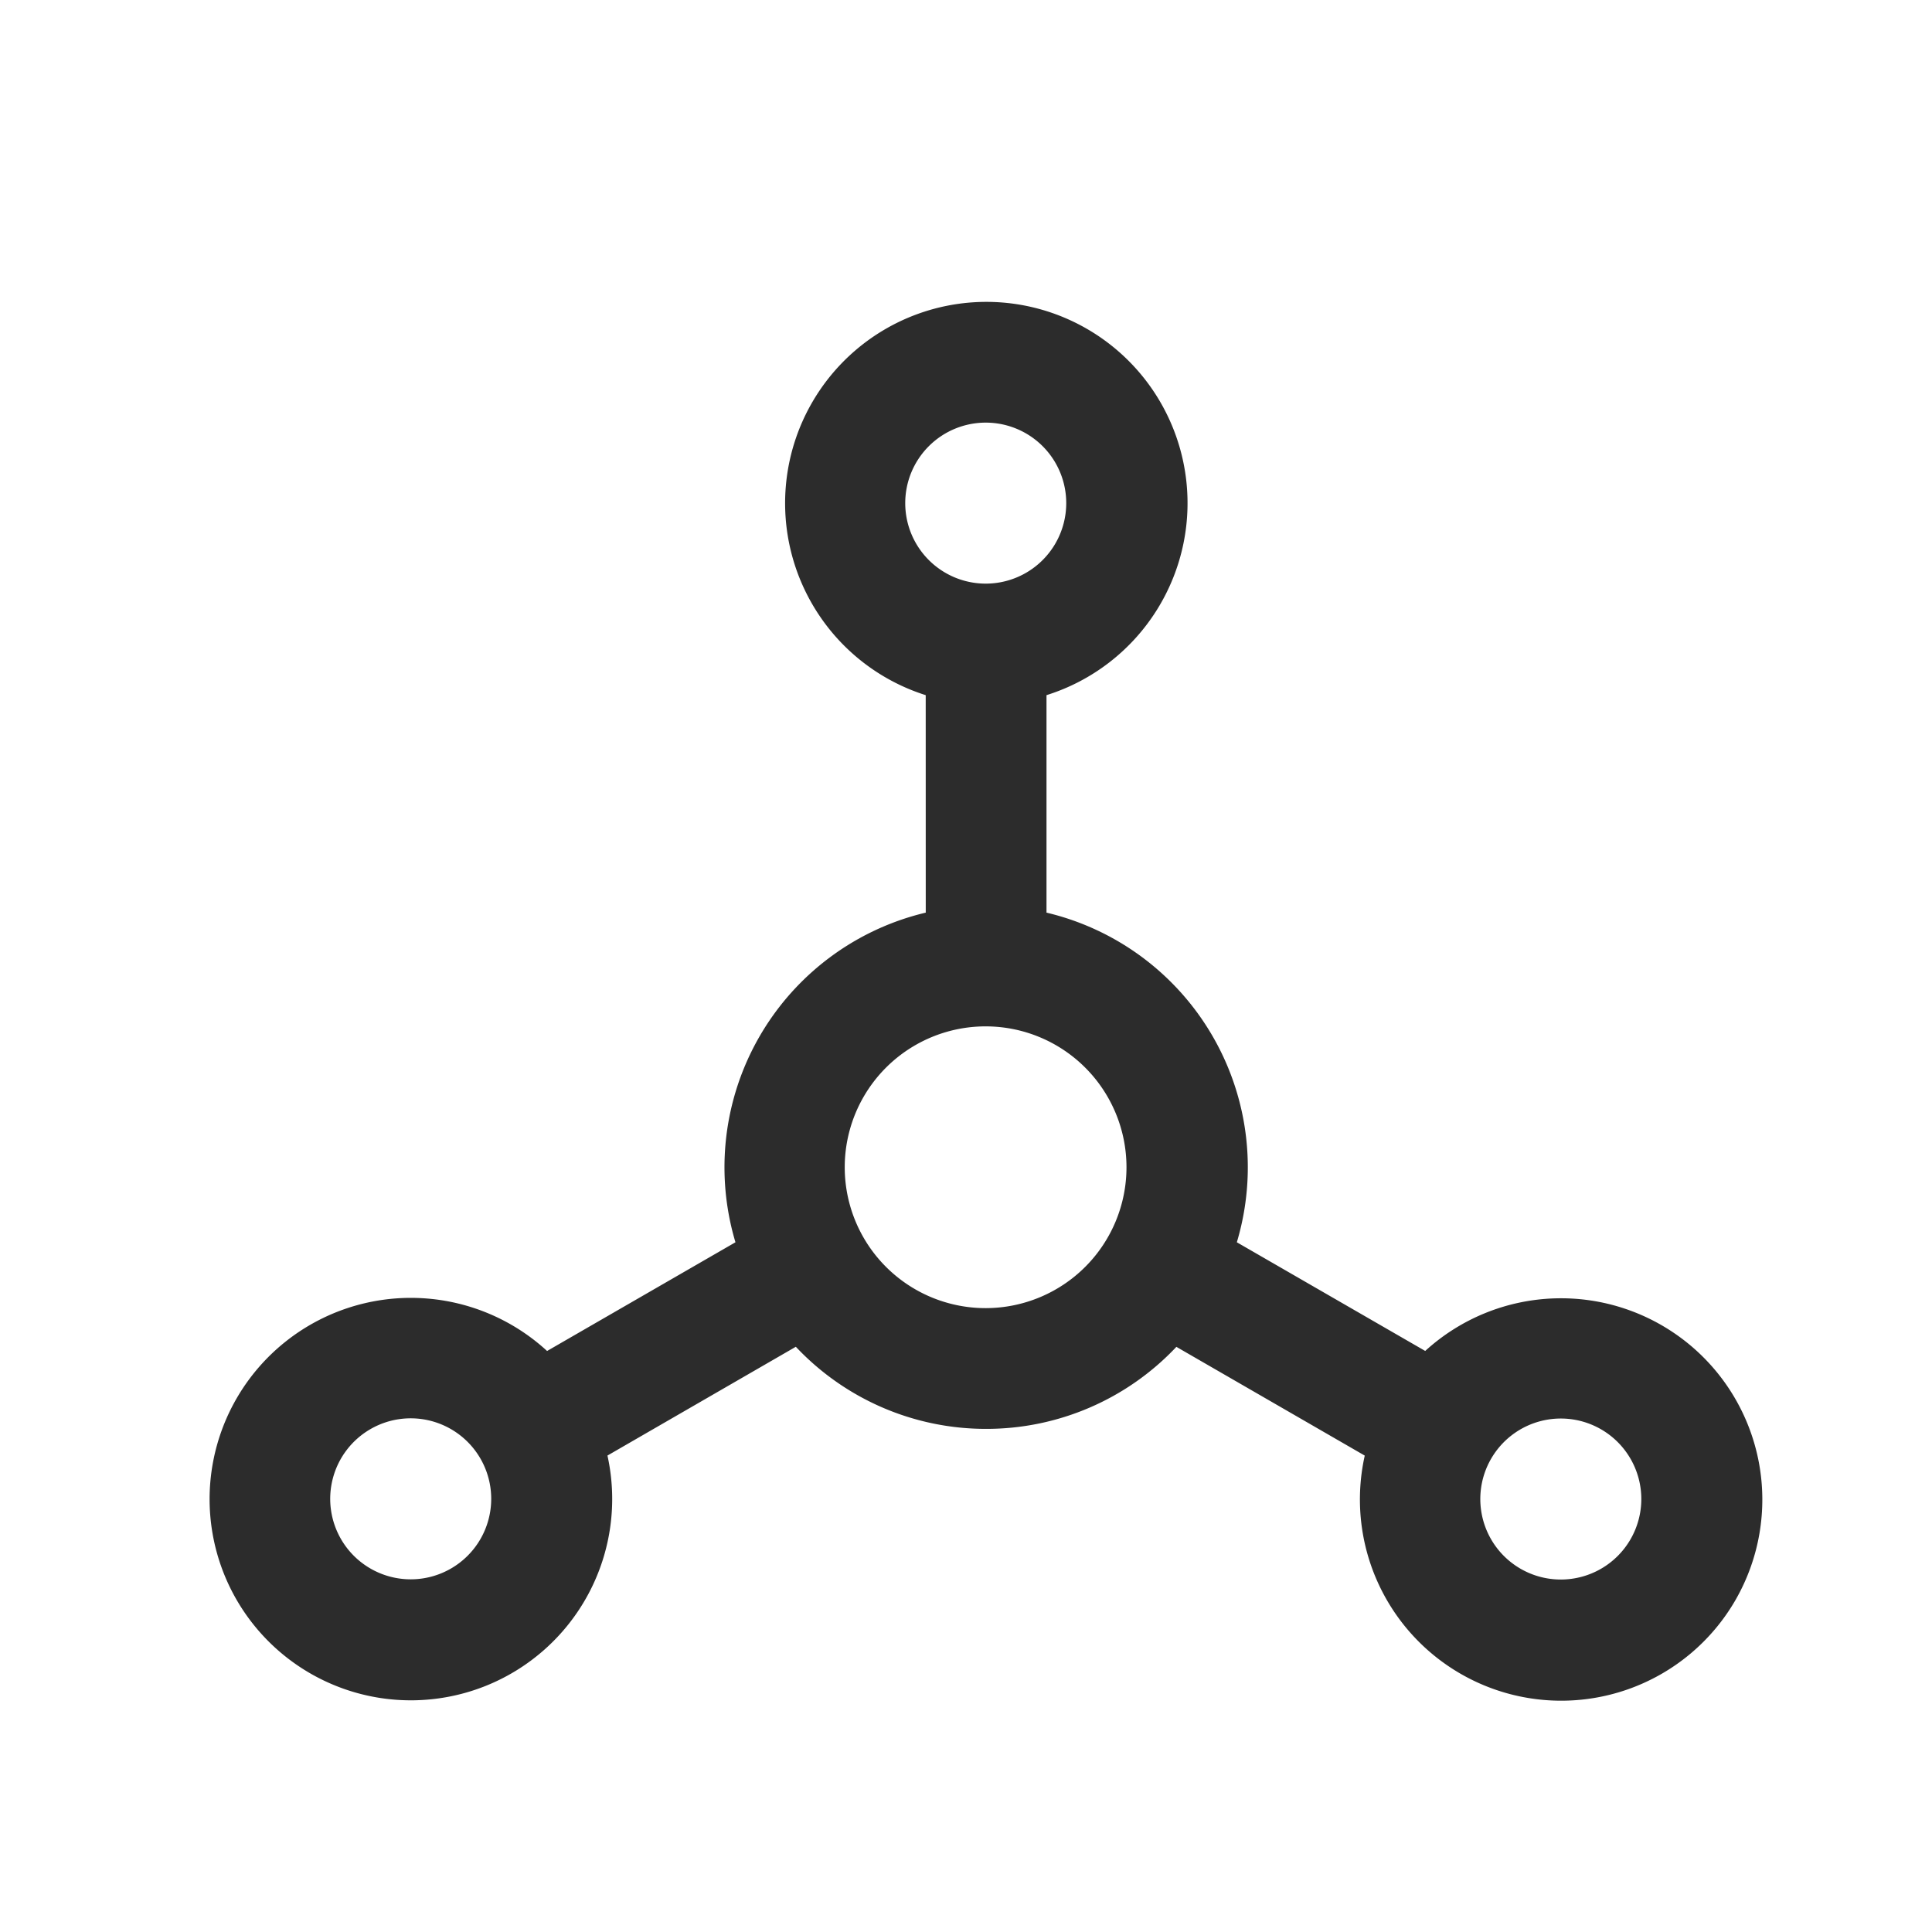 <svg t="1686220998488" class="icon" viewBox="0 0 1024 1024" version="1.1" xmlns="http://www.w3.org/2000/svg" p-id="3965" width="200" height="200"><path d="M522.667 160a106.667 106.667 0 0 1 32 208.448v115.264a138.731 138.731 0 0 1 100.885 174.72l99.84 57.6a106.709 106.709 0 0 1 164.48 131.968 106.667 106.667 0 0 1-196.523-76.501l-99.84-57.643A138.283 138.283 0 0 1 522.667 757.333a138.283 138.283 0 0 1-100.864-43.52l-99.84 57.664A106.709 106.709 0 0 1 125.44 848a106.667 106.667 0 0 1 164.523-131.947l99.84-57.621A138.731 138.731 0 0 1 490.667 483.712l-0.021-115.264A106.709 106.709 0 0 1 522.667 160z m326.187 597.717a42.667 42.667 0 1 0-42.667 73.899 42.667 42.667 0 0 0 42.667-73.899z m-594.069 15.616a42.667 42.667 0 1 0-73.899 42.667 42.667 42.667 0 0 0 73.899-42.667zM522.667 544a74.667 74.667 0 1 0 0 149.333 74.667 74.667 0 0 0 0-149.333z m0-320a42.667 42.667 0 1 0 0 85.333 42.667 42.667 0 0 0 0-85.333z" fill="#2c2c2c" p-id="3966"></path></svg>